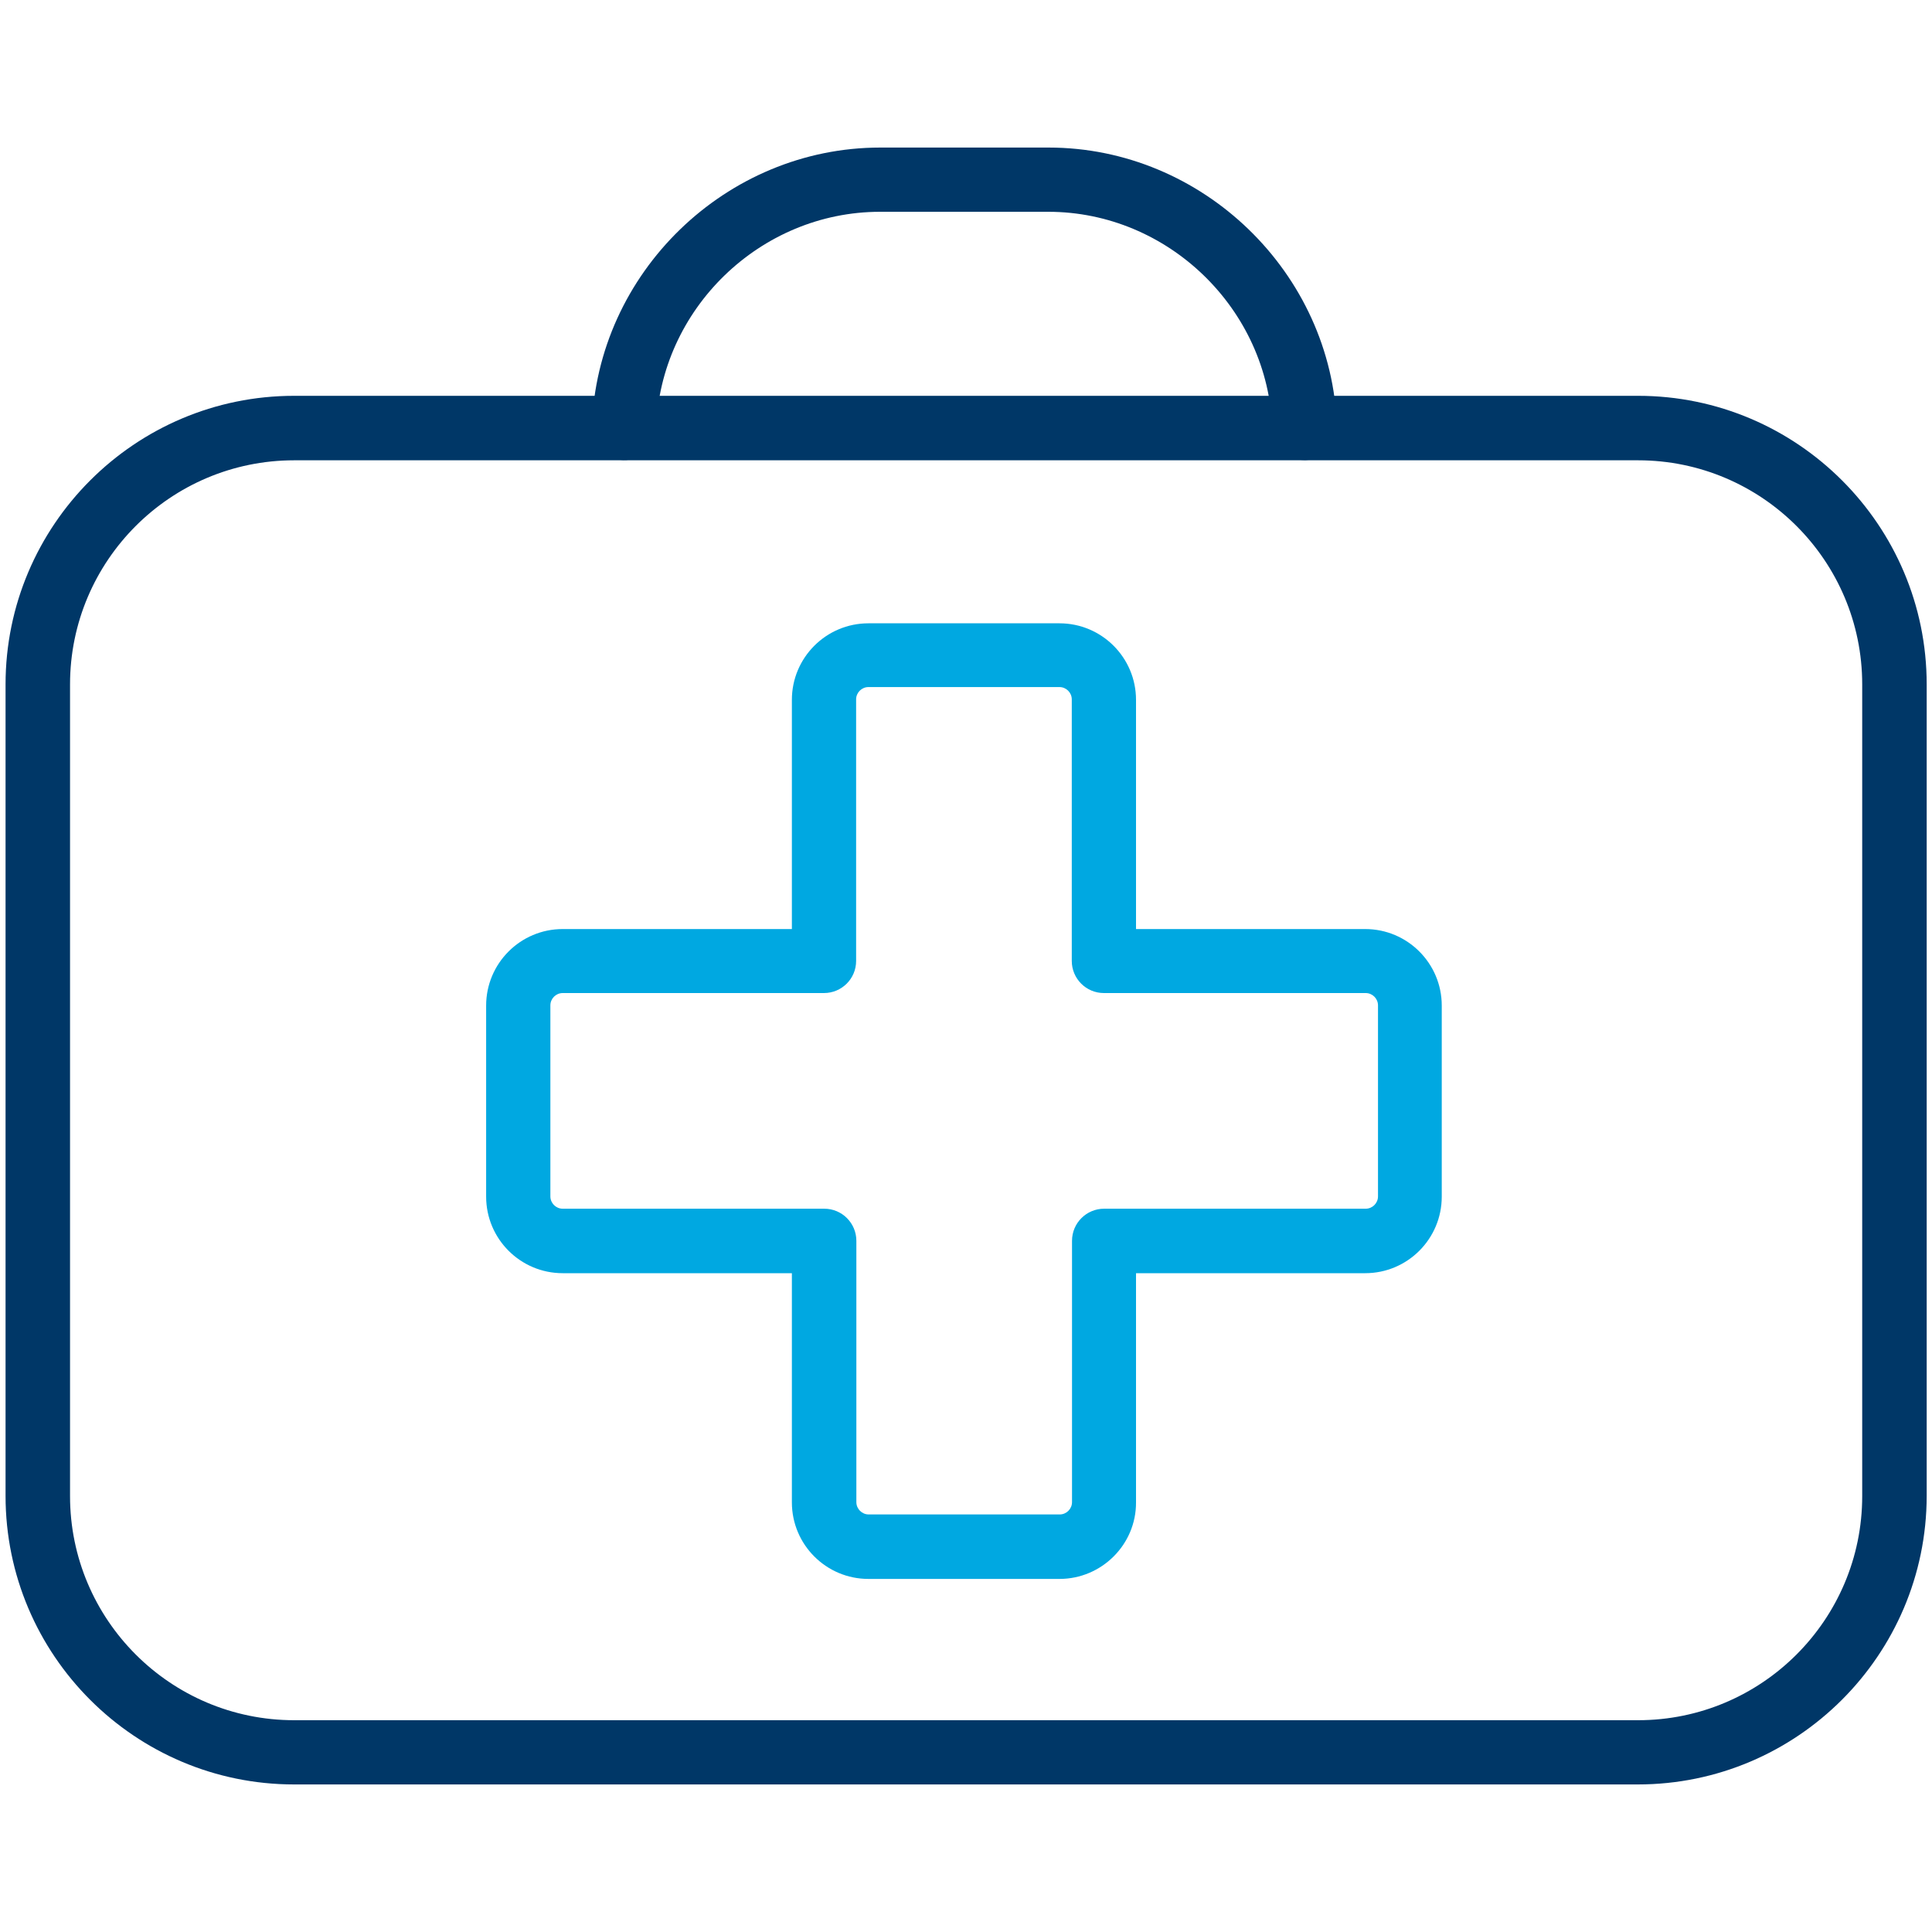 <?xml version="1.0" encoding="utf-8"?>
<!-- Generator: Adobe Illustrator 24.0.3, SVG Export Plug-In . SVG Version: 6.00 Build 0)  -->
<svg version="1.1" id="Layer_1" xmlns="http://www.w3.org/2000/svg" xmlns:xlink="http://www.w3.org/1999/xlink" x="0px" y="0px"
	 viewBox="0 0 80 80" style="enable-background:new 0 0 80 80;" xml:space="preserve">
<style type="text/css">
	.st0{fill:none;}
	.st1{fill:#003767;}
	.st2{fill:#00A8E1;}
</style>
<rect x="0" y="0" class="st0" width="80" height="80"/>
<g>
	<path class="st1" d="M67.82,73.89H12.18c-6.59,0-11.95-5.36-11.95-11.95V28.34c0-6.59,5.36-11.95,11.95-11.95h55.65
		c6.59,0,11.95,5.36,11.95,11.95v33.61C79.77,68.53,74.41,73.89,67.82,73.89z M12.18,19.06c-5.12,0-9.28,4.16-9.28,9.28v33.61
		c0,5.12,4.16,9.28,9.28,9.28h55.65c5.12,0,9.28-4.16,9.28-9.28V28.34c0-5.12-4.16-9.28-9.28-9.28H12.18z"/>
	<path class="st2" d="M43.87,65.38h-7.91c-1.75,0-3.17-1.42-3.17-3.17v-9.49H23.3c-1.75,0-3.17-1.42-3.17-3.17v-7.91
		c0-1.75,1.42-3.17,3.17-3.17h9.49v-9.49c0-1.75,1.42-3.17,3.17-3.17h7.91c1.75,0,3.17,1.42,3.17,3.17v9.49h9.49
		c1.75,0,3.17,1.42,3.17,3.17v7.91c0,1.75-1.42,3.17-3.17,3.17h-9.49v9.49C47.05,63.95,45.62,65.38,43.87,65.38z M23.3,41.12
		c-0.28,0-0.51,0.23-0.51,0.51v7.91c0,0.28,0.23,0.51,0.51,0.51h10.83c0.74,0,1.33,0.6,1.33,1.33V62.2c0,0.28,0.23,0.51,0.51,0.51
		h7.91c0.28,0,0.51-0.23,0.51-0.51V51.38c0-0.74,0.6-1.33,1.33-1.33h10.83c0.28,0,0.51-0.23,0.51-0.51v-7.91
		c0-0.28-0.23-0.51-0.51-0.51H45.71c-0.74,0-1.33-0.6-1.33-1.33V28.96c0-0.28-0.23-0.51-0.51-0.51h-7.91
		c-0.28,0-0.51,0.23-0.51,0.51v10.83c0,0.74-0.6,1.33-1.33,1.33H23.3z"/>
	<path class="st1" d="M54.01,19.05c-0.72,0-1.31-0.57-1.33-1.29c-0.15-4.95-4.31-8.99-9.27-8.99h-6.97c-4.96,0-9.12,4.03-9.27,8.99
		c-0.02,0.74-0.64,1.32-1.37,1.29c-0.74-0.02-1.31-0.64-1.29-1.37c0.2-6.38,5.55-11.57,11.94-11.57h6.97
		c6.38,0,11.74,5.19,11.94,11.57c0.02,0.74-0.56,1.35-1.29,1.37C54.04,19.05,54.02,19.05,54.01,19.05z"/>
</g>
</svg>
